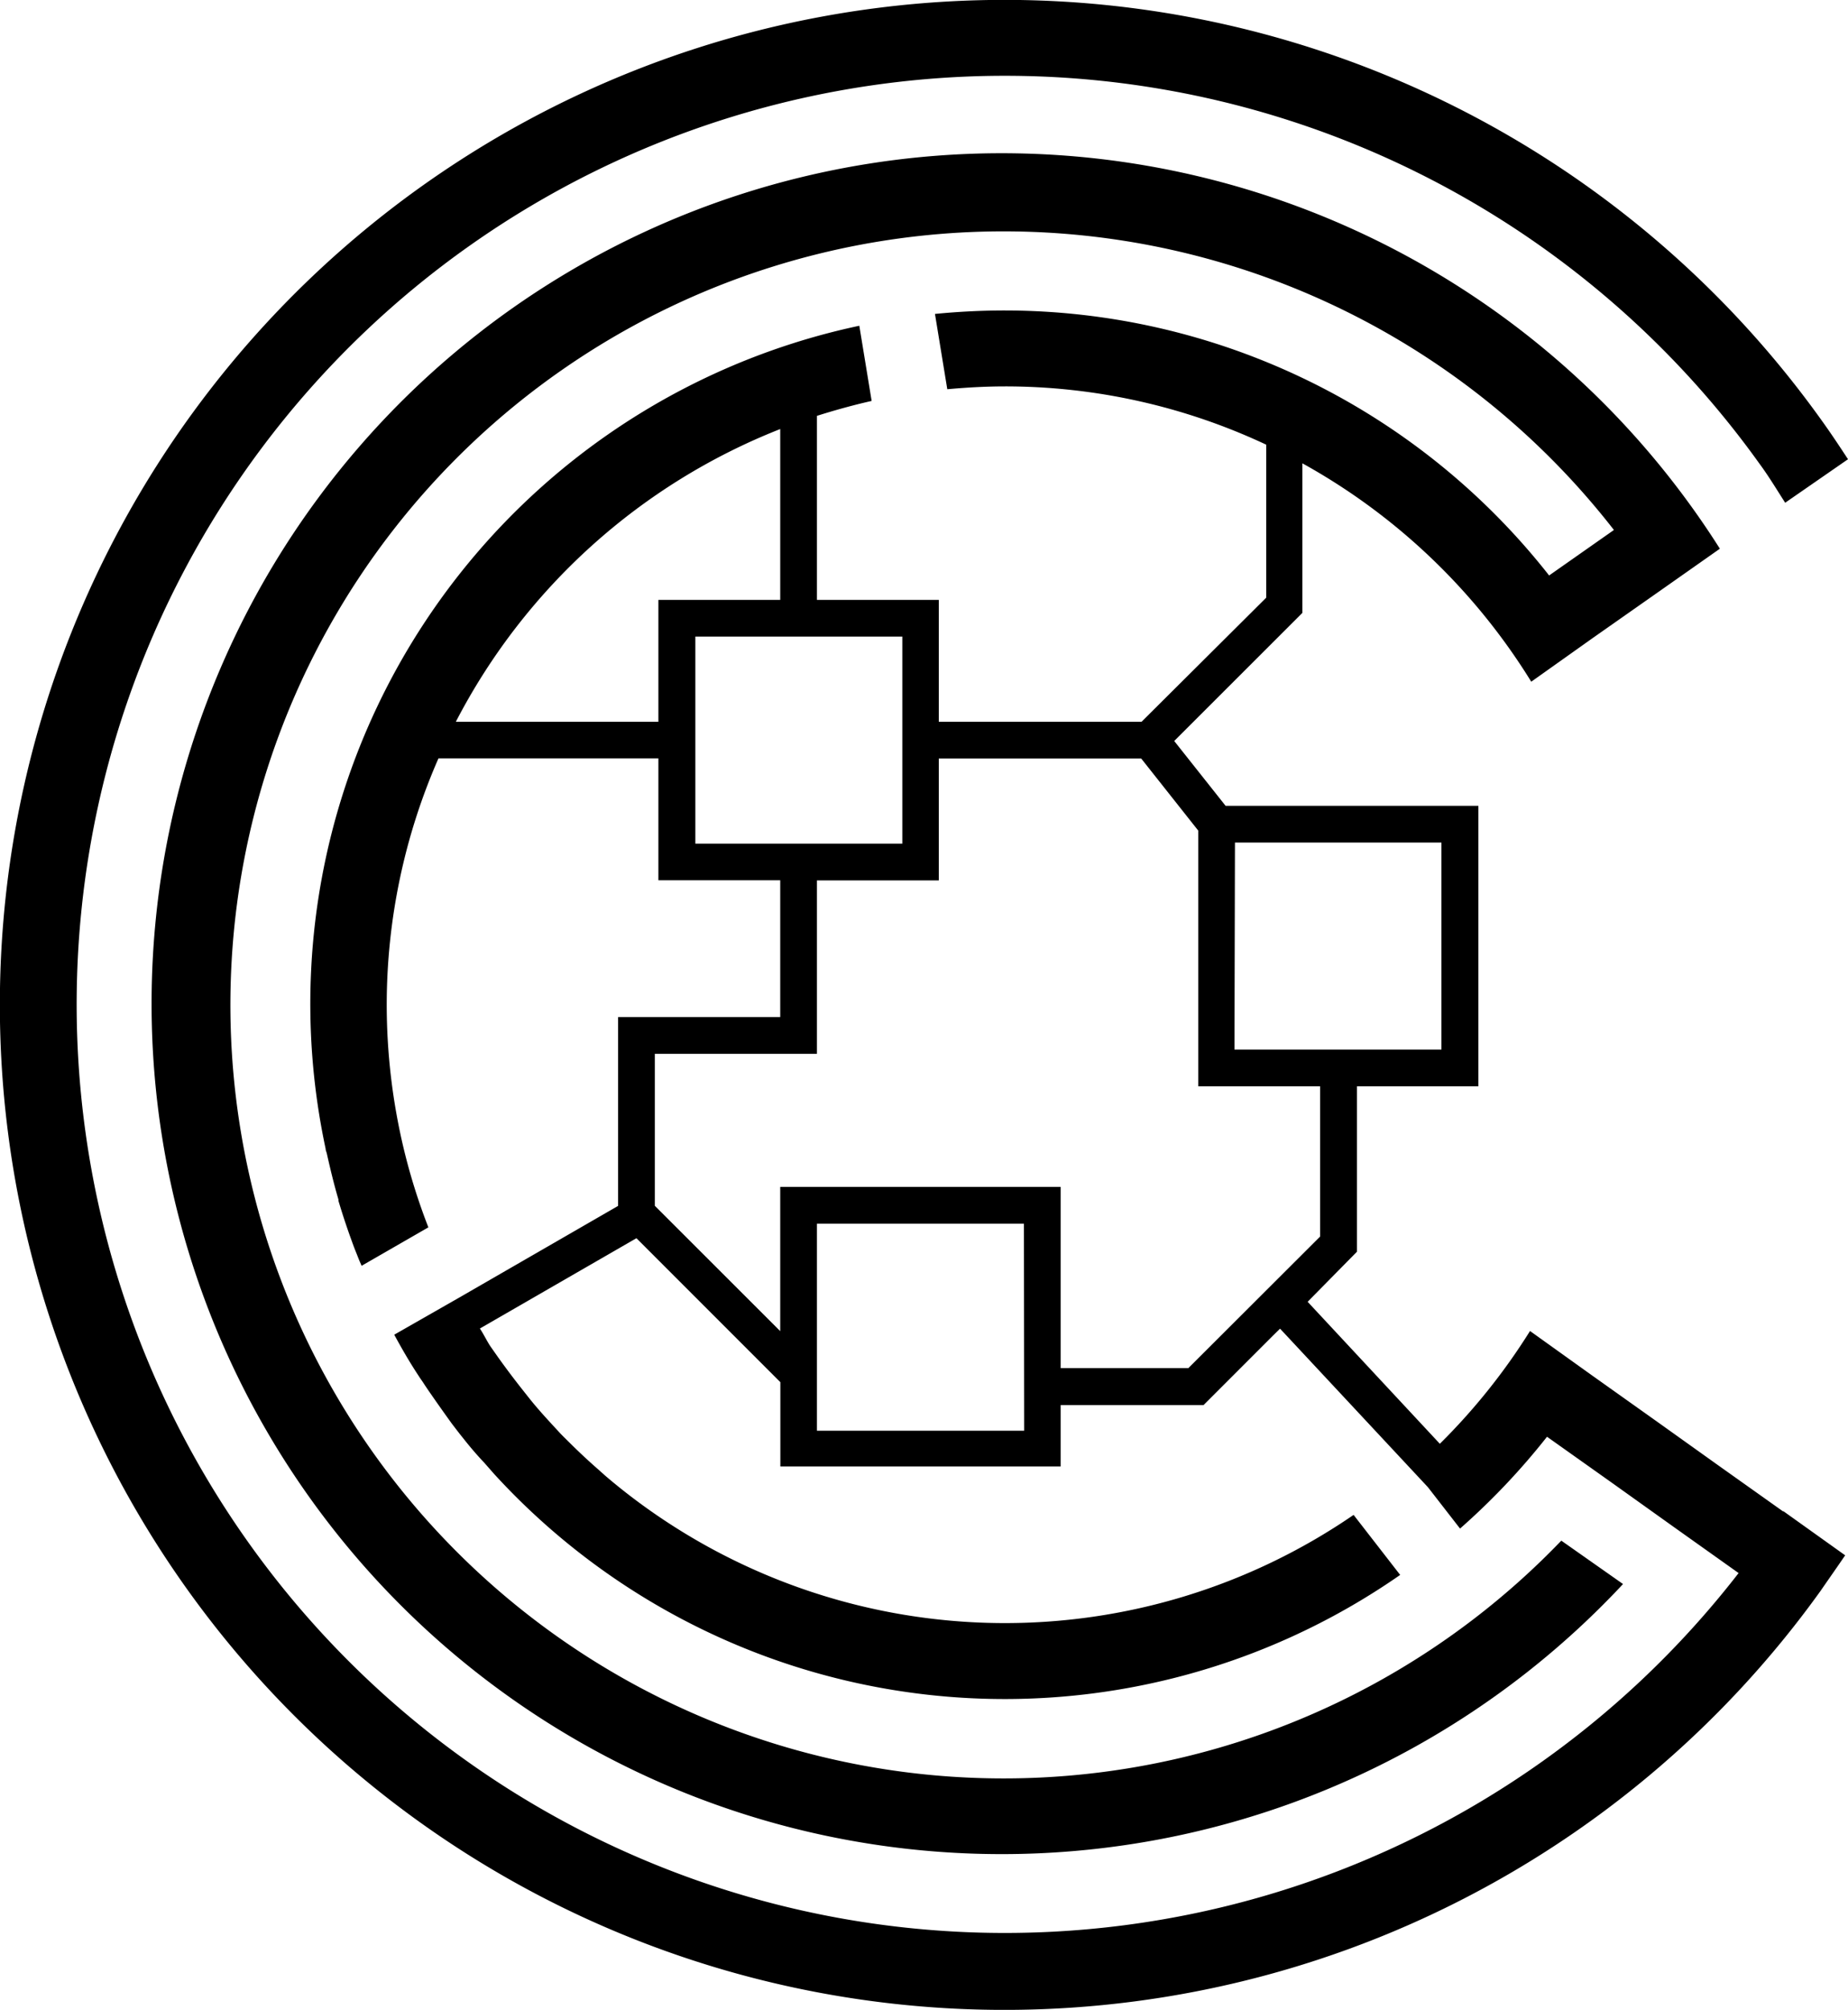 <svg xmlns="http://www.w3.org/2000/svg" viewBox="0 0 150 163.07"><g id="Layer_2" data-name="Layer 2"><g id="Layer_1-2" data-name="Layer 1"><path d="M144.72,122.62l-5.28-3.75h0l-5-3.57h0l-5.25-3.73h0l-5-3.58a50.61,50.61,0,0,1-7.32,9.15l-10.73-11.52,4-4.06V88.14H120V65.38H99.48l-4.17-5.26,10.4-10.39V37.59a50.62,50.62,0,0,1,18.58,17.72l5-3.55v0l5.26-3.69v0l5.05-3.55a69,69,0,1,0-7.86,84L126.73,125A62.76,62.76,0,1,1,131,43l-5.26,3.69A56.23,56.23,0,0,0,81.53,25.19c-1.9,0-3.78.1-5.64.28l1,6.11c1.55-.14,3.11-.23,4.69-.23a49.83,49.83,0,0,1,21.2,4.73V48.49L92.66,58.56H76.2V48.67H66.31V33.74c1.46-.46,2.93-.87,4.44-1.21l-1-6.1A56.24,56.24,0,0,0,26.43,93.2h0c0,.14.07.26.1.4.28,1.25.58,2.5.94,3.72l0,.1c.37,1.25.79,2.49,1.24,3.7.12.32.25.63.37.94s.18.42.27.64l5.42-3.12a49.37,49.37,0,0,1-2-6.38h0a50.38,50.38,0,0,1-1.38-11.67,49.76,49.76,0,0,1,4.2-20H53.44v9.89h9.89V82.52H50.17V97.84l-12.81,7.39v0L32,108.29c.62,1.14,1.27,2.27,2,3.37l0,0c.11.18.25.36.37.55.28.43.58.86.88,1.29.46.66.93,1.32,1.42,2,.3.39.6.79.91,1.17.55.7,1.13,1.38,1.72,2l.79.9a56.17,56.17,0,0,0,73.56,8.21l-3.78-4.87a50,50,0,0,1-57.52-.65c-1.1-.79-2.17-1.63-3.2-2.51l-.57-.51c-.85-.74-1.67-1.51-2.47-2.31-.21-.21-.42-.41-.62-.62-.92-1-1.8-1.93-2.64-3l-.45-.57c-.69-.87-1.35-1.75-2-2.66l-.61-.87c-.3-.46-.55-1-.84-1.42l12.71-7.33,11.68,11.68v6.84H86.09V114h11.6l5.65-5.65.56-.55,12,12.86,2.61,3.36a56.54,56.54,0,0,0,7.06-7.45l5.26,3.73h0l5,3.57h0l5.29,3.76a75.34,75.34,0,1,1,1.7-90c.74,1,1.4,2.1,2.08,3.16L150,37.26c-.7-1.07-1.41-2.14-2.16-3.18a81.54,81.54,0,1,0-.07,95c.69-1,1.34-1.92,2-2.89l-5-3.57ZM100.24,68.36H117v16.8h-16.8Zm-46.8-9.8H37A50.47,50.47,0,0,1,63.33,34.81V48.67H53.44Zm3,9.89V51.65h16.8v16.8Zm26.69,47.63H66.31V99.28h16.8ZM96.46,111H86.09V96.3H63.33V108L53.15,97.83V85.5H66.31V71.43H76.2V61.54H92.63l4.63,5.85V88.14h9.89v12.19Z"/></g></g></svg>